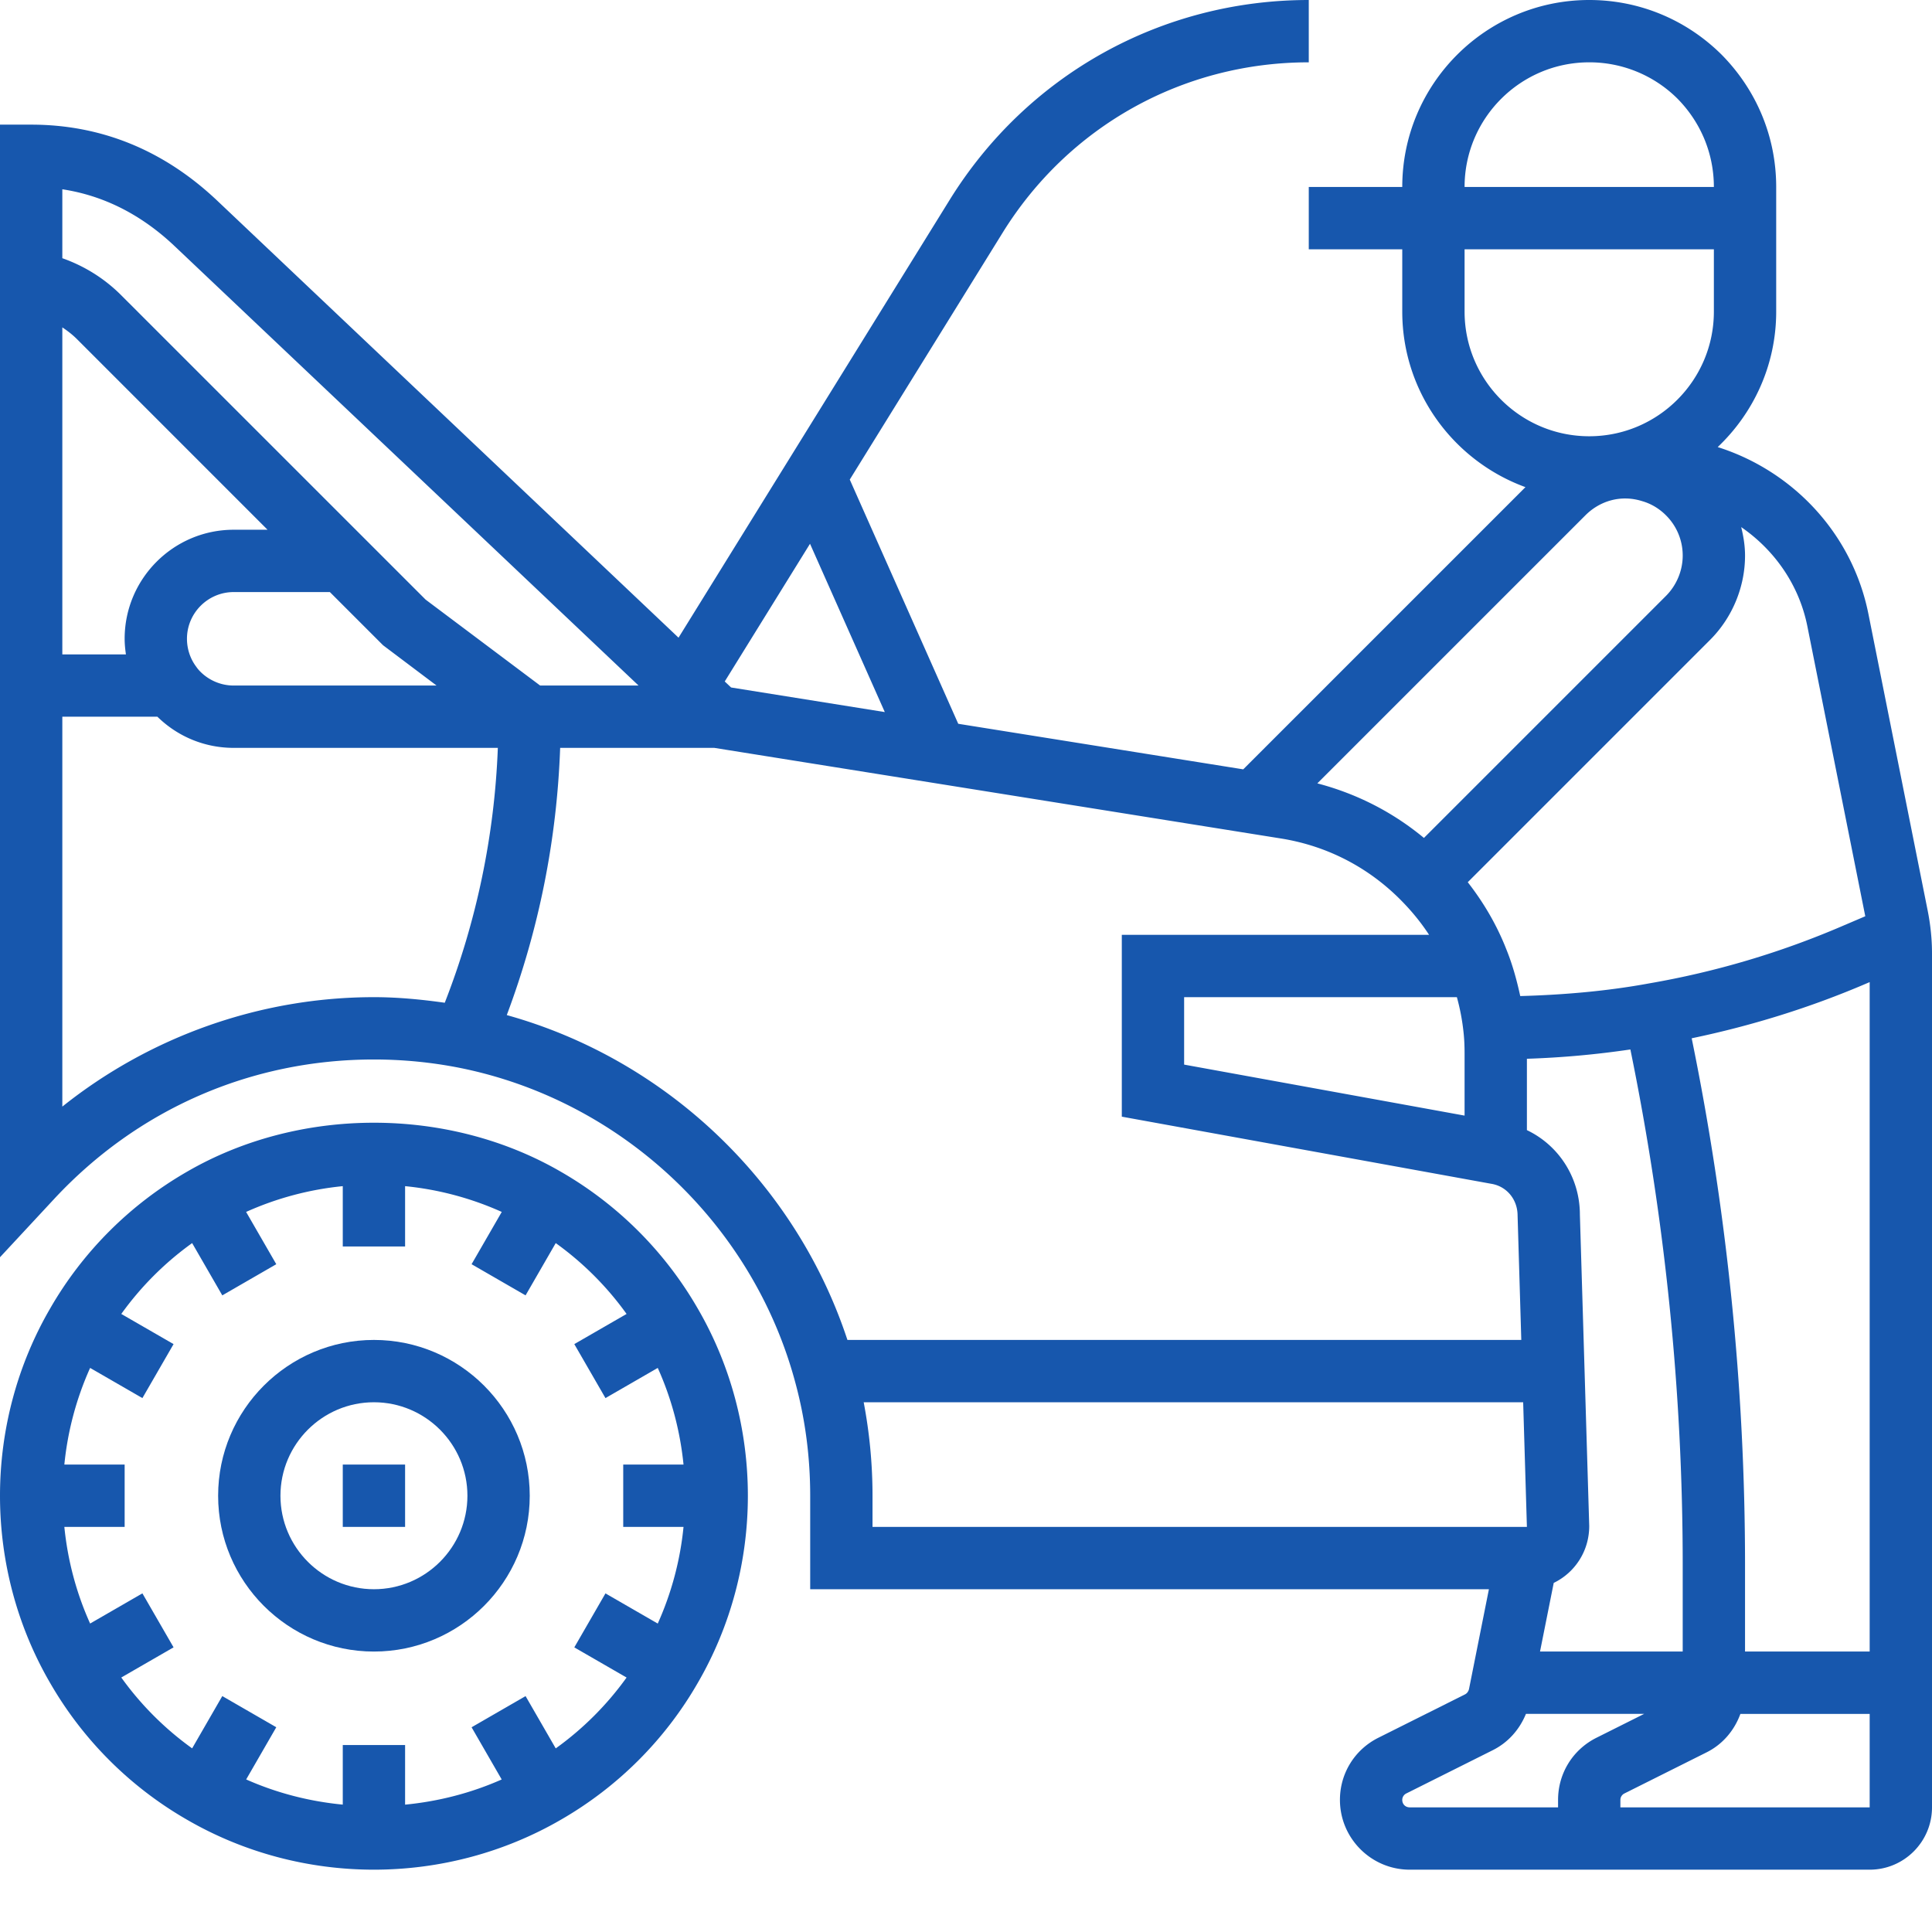 <svg xmlns="http://www.w3.org/2000/svg" version="1.1" xmlns:xlink="http://www.w3.org/1999/xlink" width="512" height="512" x="0" y="0" viewBox="0 0 496 496" style="enable-background:new 0 0 512 512" xml:space="preserve" class=""><g><path d="M144.008 300.832c-28.961-16.8-67.086-16.785-96-.016-14.617 8.407-26.785 20.567-35.168 35.168C4.44 350.464 0 367.063 0 384s4.441 33.535 12.824 47.984a95.48 95.48 0 0 0 35.168 35.176C62.472 475.56 79.07 480 96 480s33.527-4.441 47.992-12.824c14.617-8.406 26.785-20.567 35.168-35.168C187.56 417.535 192 400.938 192 384s-4.441-33.535-12.824-47.984a95.56 95.56 0 0 0-35.168-35.184zm-1.336 148.031-7.742-13.422-13.86 8 7.73 13.399c-7.84 3.48-16.226 5.633-24.8 6.465V448H88v15.297c-8.566-.824-16.953-2.977-24.8-6.465l7.73-13.398-13.86-8-7.742 13.421a79.295 79.295 0 0 1-18.191-18.19l13.422-7.743-8-13.86-13.422 7.747c-3.528-7.825-5.754-16.184-6.617-24.809H32v-16H16.52a79.56 79.56 0 0 1 6.617-24.816l13.422 7.746 8-13.86-13.422-7.742a79.45 79.45 0 0 1 18.191-18.191l7.742 13.422 13.86-8-7.746-13.422A79.659 79.659 0 0 1 88 304.52V320h16v-15.48a79.56 79.56 0 0 1 24.816 6.617l-7.746 13.422 13.86 8 7.742-13.422a79.295 79.295 0 0 1 18.191 18.191l-13.422 7.742 8 13.86 13.422-7.746c3.528 7.824 5.754 16.191 6.617 24.816H160v16h15.48a79.56 79.56 0 0 1-6.617 24.816l-13.422-7.746-8 13.86 13.422 7.742a79.295 79.295 0 0 1-18.191 18.191zm0 0" fill="#1757ad" opacity="1" data-original="#000000" class=""></path><path d="M96 344c-22.055 0-40 17.945-40 40s17.945 40 40 40 40-17.945 40-40-17.945-40-40-40zm0 64c-13.23 0-24-10.77-24-24s10.77-24 24-24 24 10.77 24 24-10.77 24-24 24zm0 0" fill="#1757ad" opacity="1" data-original="#000000" class=""></path><path d="M88 376h16v16H88zM495.719 239.281a58.3 58.3 0 0 0-.84-5.57l-15.2-76.078c-4.128-20.656-19.382-36.738-38.695-42.856C450.207 106.023 456 93.687 456 80V48c0-12.77-4.969-24.824-14.055-34.008C432.825 4.97 420.77 0 408 0c-26.473 0-48 21.527-48 48h-24v16h24v16c0 20.71 13.207 38.344 31.625 45.063l-72.45 72.449-73.167-11.696-27.848-62.695 39.2-63.305C274.335 32.375 303.733 16 336 16V0c-37.84 0-72.328 19.207-92.238 51.39l-69.563 112.32L56 51.735C42.258 38.641 26.113 32 8 32H0v290.77l13.863-14.922C35.336 284.727 64.496 272 96 272c7.434 0 14.871.727 22.105 2.168 41.52 8.36 75.344 40.184 86.168 81.121 2.47 9.2 3.727 18.863 3.727 28.711v24h174.246l-5.101 25.586c-.137.629-.52 1.156-1.04 1.414l-22.234 11.129c-6.086 3.039-9.871 9.144-9.871 15.95 0 9.882 8.04 17.921 17.922 17.921H480c8.824 0 16-7.176 16-16V244.8c0-1.863-.09-3.64-.281-5.519zM395.367 424l3.52-17.625c5.37-2.598 9.113-8.094 9.113-14.613l-2.398-79.922c0-9.55-5.48-17.848-13.602-21.703v-18.32a233.155 233.155 0 0 0 26.566-2.391C427.441 312.793 432 357.266 432 401.762V424zm38.938-157.441c15.351-3.207 30.437-7.872 44.941-14.102l.754-.32V424h-32v-22.238c0-45.57-4.664-91.106-13.695-135.203zM464 160.777l14.871 74.453-5.95 2.54a220.657 220.657 0 0 1-49.495 14.687c-10.762 1.984-21.899 2.95-33.137 3.262-.883-4.078-1.992-8.11-3.57-12-2.414-6.168-5.758-11.918-9.903-17.23l62.192-62.192c5.719-5.711 8.992-13.602 8.992-21.656 0-2.512-.398-4.946-.984-7.32 8.511 5.863 14.847 14.777 16.984 25.456zM376 270.56v15.847l-72-13.094V256h70.023a55.597 55.597 0 0 1 1.704 8.969c.21 1.863.273 3.726.273 5.59zm45.586-141.903c2.262.64 4.375 1.895 6.117 3.64A14.518 14.518 0 0 1 432 142.642c0 3.84-1.566 7.605-4.297 10.343l-62.137 62.137c-8.023-6.648-17.277-11.367-27.367-14.008l68.824-68.824c3.747-3.746 9.168-5.336 14.563-3.633zM408 16a32.047 32.047 0 0 1 22.633 9.305C436.672 31.415 440 39.48 440 48h-64c0-17.648 14.352-32 32-32zm-32 64V64h64v16c0 17.648-14.352 32-32 32s-32-14.352-32-32zm-168.047 59.602 19.2 43.207-39.458-6.313-1.632-1.543zM44.977 63.328 163.937 176h-25.265l-29.406-22.063-78.243-78.234c-4.28-4.262-9.398-7.43-15.023-9.414V48.594c10.68 1.62 20.39 6.558 28.977 14.734zM32 164c0 1.344.137 2.68.328 4H16V84.047c1.313.875 2.566 1.832 3.703 2.96L68.687 136H60c-15.441 0-28 12.559-28 28zm28-12h24.688l13.656 13.656L112.078 176H60a12.106 12.106 0 0 1-8.535-3.535 8.64 8.64 0 0 1-1.082-1.29C48.848 169.146 48 166.595 48 164c0-6.617 5.383-12 12-12zM16 284.098V184h24.406c5.258 5.145 12.196 8 19.594 8h67.809a200.715 200.715 0 0 1-13.625 65.434C108.16 256.586 102.09 256 96 256c-29.145 0-57.434 10.07-80 28.098zm114.105-23.496c8.254-22 12.856-45.008 13.704-68.602h39.574l145.441 23.258c11.992 1.91 22.809 7.543 31.29 16.316 2.566 2.64 4.831 5.45 6.773 8.426H288v46.68l94.785 17.222c3.95.61 6.817 3.946 6.824 8.176l.95 31.922h-173c-13.32-40.383-46.48-72-87.454-83.398zM221.735 360h169.304l.961 32H224v-8c0-8.145-.777-16.184-2.266-24zM360 462.078c0-.687.398-1.324 1.016-1.637l22.242-11.129c3.894-1.953 6.84-5.25 8.496-9.312h30.351l-12.242 6.129c-6.078 3.039-9.863 9.144-9.863 15.95V464h-38.078c-1.113 0-1.922-.809-1.922-1.922zM416 464v-1.922c0-.687.398-1.324 1.016-1.637l21.113-10.562c4.176-2.086 7.144-5.672 8.68-9.871H480v24h-64zm0 0" fill="#1757ad" opacity="1" data-original="#000000" class=""></path></g></svg>